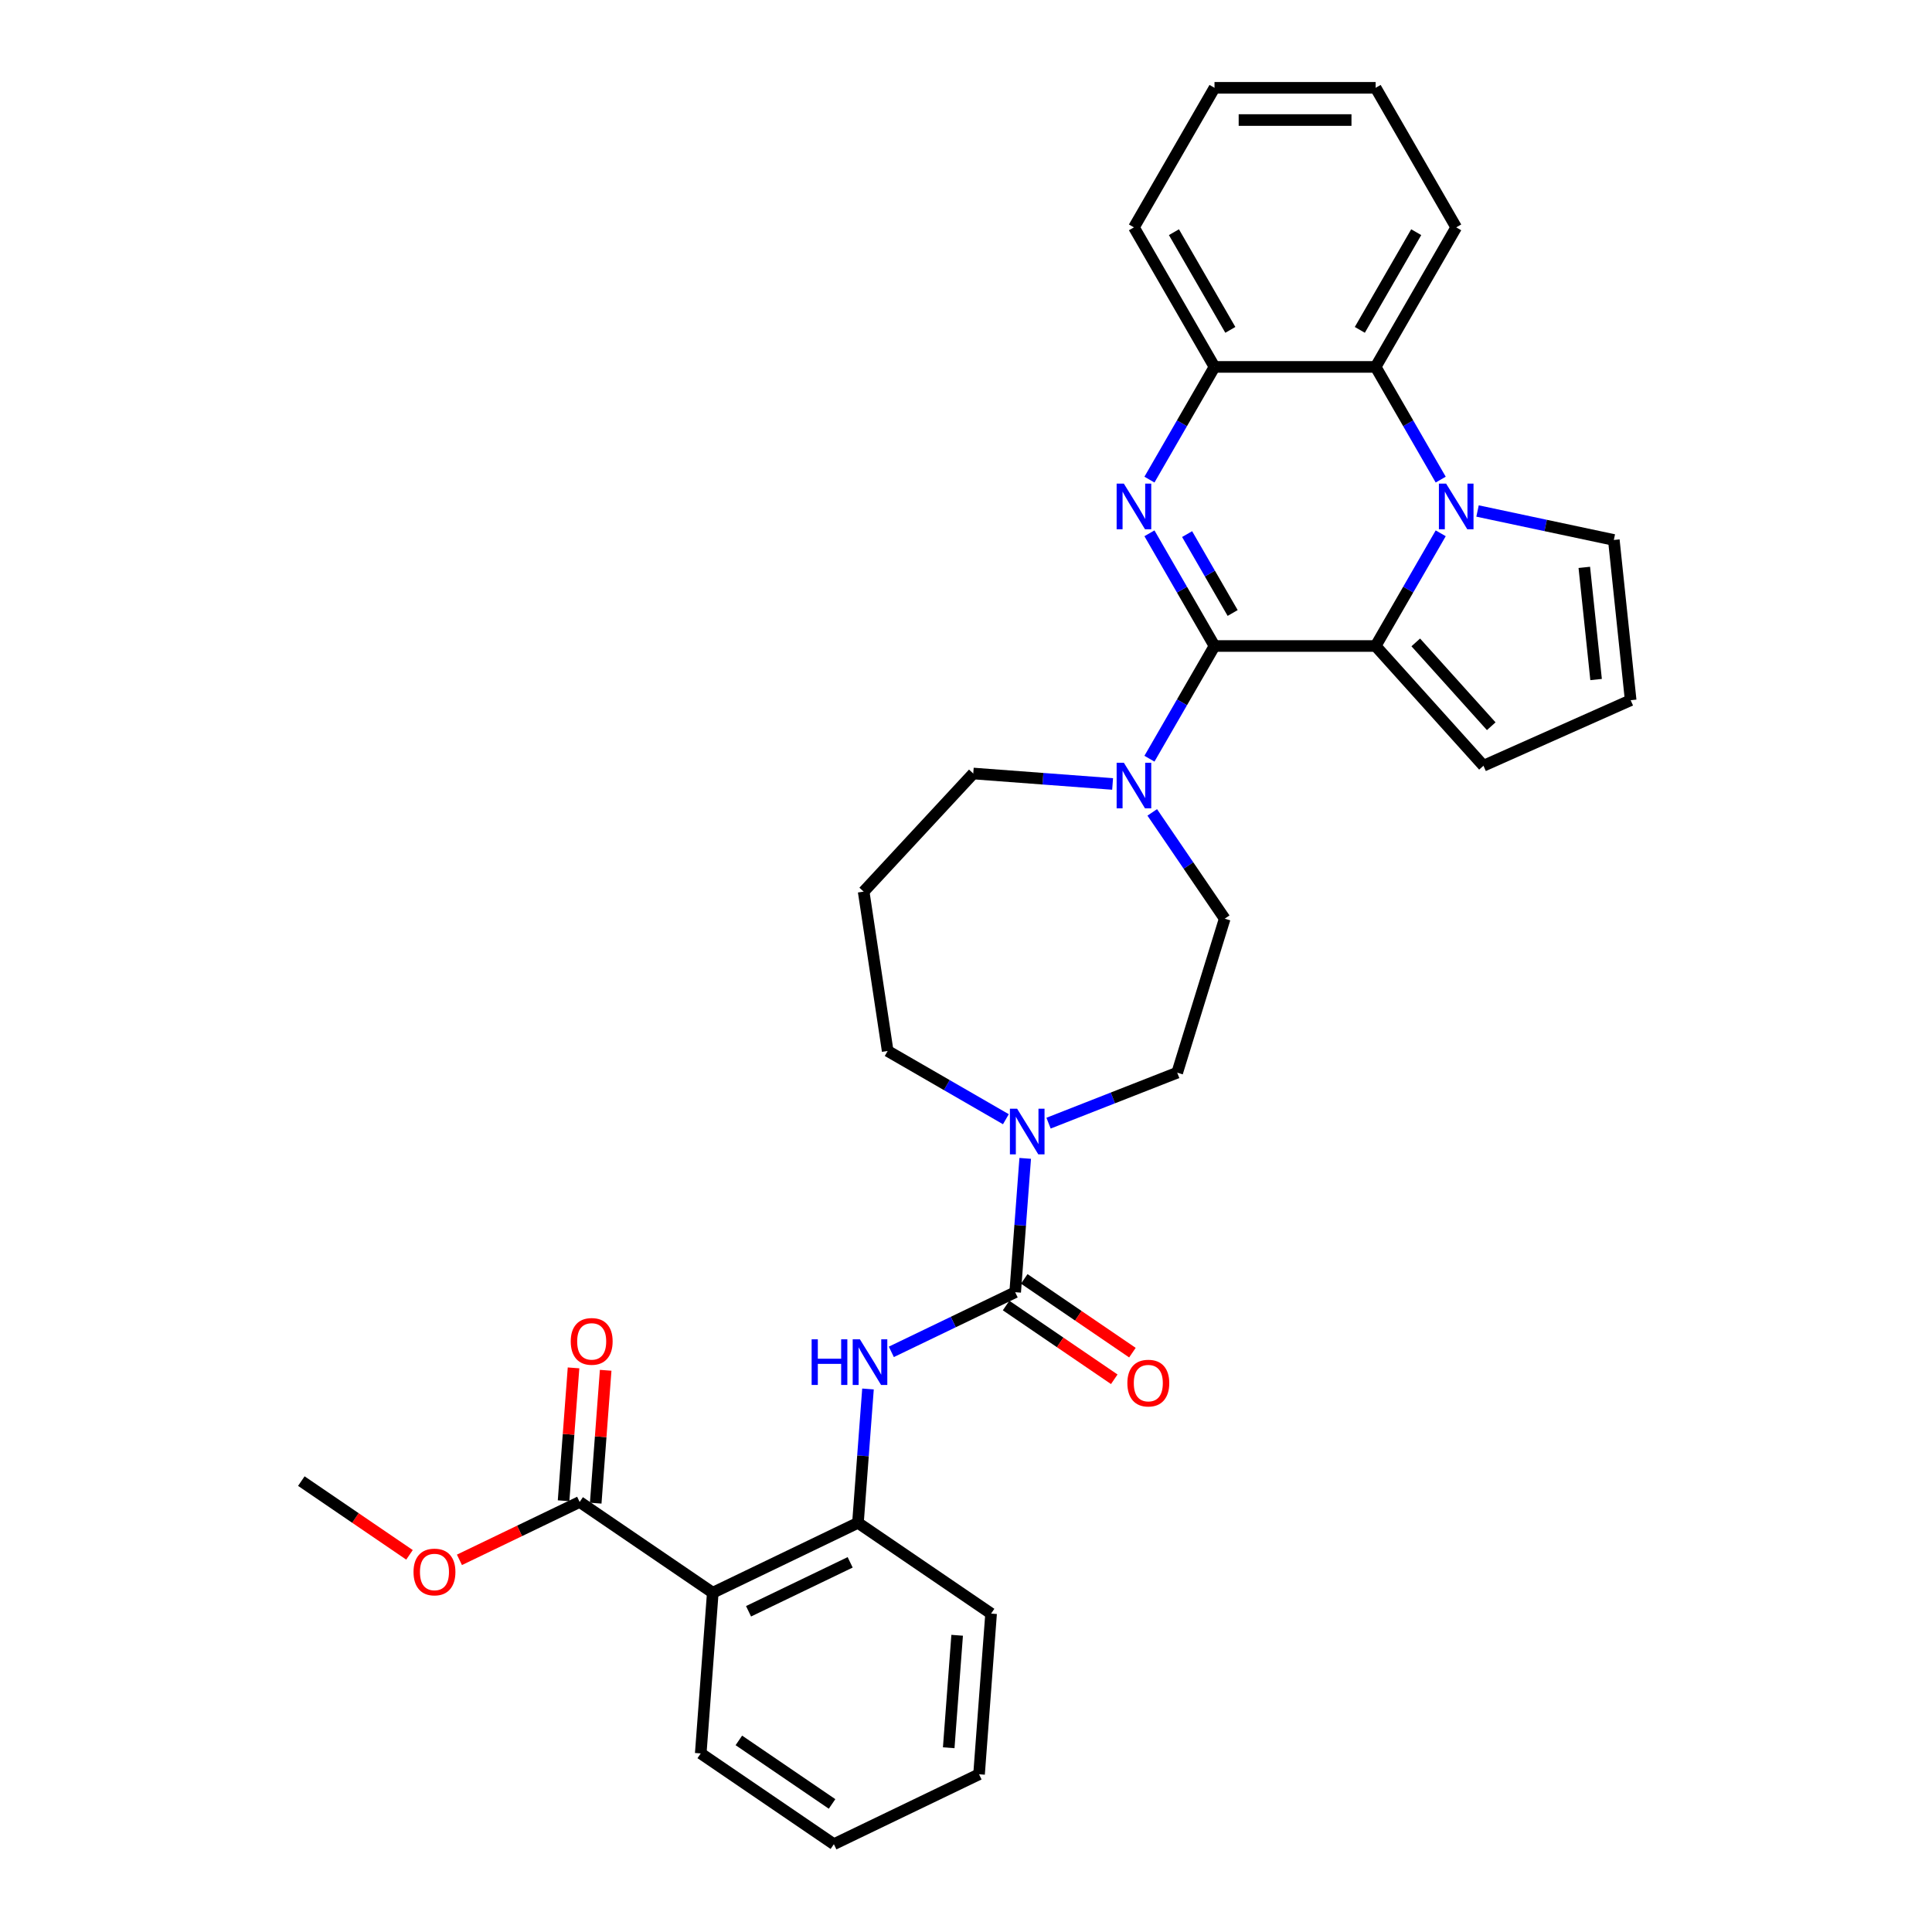 <?xml version='1.0' encoding='iso-8859-1'?>
<svg version='1.1' baseProfile='full'
              xmlns='http://www.w3.org/2000/svg'
                      xmlns:rdkit='http://www.rdkit.org/xml'
                      xmlns:xlink='http://www.w3.org/1999/xlink'
                  xml:space='preserve'
width='1000px' height='1000px' viewBox='0 0 1000 1000'>
<!-- END OF HEADER -->
<rect style='opacity:1.0;fill:#FFFFFF;stroke:none' width='1000' height='1000' x='0' y='0'> </rect>
<path class='bond-0' d='M 628.627,334.371 L 611.788,305.204' style='fill:none;fill-rule:evenodd;stroke:#000000;stroke-width:6px;stroke-linecap:butt;stroke-linejoin:miter;stroke-opacity:1' />
<path class='bond-0' d='M 611.788,305.204 L 594.948,276.037' style='fill:none;fill-rule:evenodd;stroke:#0000FF;stroke-width:6px;stroke-linecap:butt;stroke-linejoin:miter;stroke-opacity:1' />
<path class='bond-0' d='M 638.021,317.281 L 626.234,296.864' style='fill:none;fill-rule:evenodd;stroke:#000000;stroke-width:6px;stroke-linecap:butt;stroke-linejoin:miter;stroke-opacity:1' />
<path class='bond-0' d='M 626.234,296.864 L 614.446,276.447' style='fill:none;fill-rule:evenodd;stroke:#0000FF;stroke-width:6px;stroke-linecap:butt;stroke-linejoin:miter;stroke-opacity:1' />
<path class='bond-2' d='M 628.627,334.371 L 712.03,334.371' style='fill:none;fill-rule:evenodd;stroke:#000000;stroke-width:6px;stroke-linecap:butt;stroke-linejoin:miter;stroke-opacity:1' />
<path class='bond-4' d='M 628.627,334.371 L 611.788,363.538' style='fill:none;fill-rule:evenodd;stroke:#000000;stroke-width:6px;stroke-linecap:butt;stroke-linejoin:miter;stroke-opacity:1' />
<path class='bond-4' d='M 611.788,363.538 L 594.948,392.705' style='fill:none;fill-rule:evenodd;stroke:#0000FF;stroke-width:6px;stroke-linecap:butt;stroke-linejoin:miter;stroke-opacity:1' />
<path class='bond-7' d='M 594.948,248.247 L 611.788,219.08' style='fill:none;fill-rule:evenodd;stroke:#0000FF;stroke-width:6px;stroke-linecap:butt;stroke-linejoin:miter;stroke-opacity:1' />
<path class='bond-7' d='M 611.788,219.08 L 628.627,189.913' style='fill:none;fill-rule:evenodd;stroke:#000000;stroke-width:6px;stroke-linecap:butt;stroke-linejoin:miter;stroke-opacity:1' />
<path class='bond-1' d='M 745.71,276.037 L 728.87,305.204' style='fill:none;fill-rule:evenodd;stroke:#0000FF;stroke-width:6px;stroke-linecap:butt;stroke-linejoin:miter;stroke-opacity:1' />
<path class='bond-1' d='M 728.87,305.204 L 712.03,334.371' style='fill:none;fill-rule:evenodd;stroke:#000000;stroke-width:6px;stroke-linecap:butt;stroke-linejoin:miter;stroke-opacity:1' />
<path class='bond-5' d='M 745.71,248.247 L 728.87,219.08' style='fill:none;fill-rule:evenodd;stroke:#0000FF;stroke-width:6px;stroke-linecap:butt;stroke-linejoin:miter;stroke-opacity:1' />
<path class='bond-5' d='M 728.87,219.08 L 712.03,189.913' style='fill:none;fill-rule:evenodd;stroke:#000000;stroke-width:6px;stroke-linecap:butt;stroke-linejoin:miter;stroke-opacity:1' />
<path class='bond-12' d='M 764.774,264.489 L 800.043,271.986' style='fill:none;fill-rule:evenodd;stroke:#0000FF;stroke-width:6px;stroke-linecap:butt;stroke-linejoin:miter;stroke-opacity:1' />
<path class='bond-12' d='M 800.043,271.986 L 835.312,279.482' style='fill:none;fill-rule:evenodd;stroke:#000000;stroke-width:6px;stroke-linecap:butt;stroke-linejoin:miter;stroke-opacity:1' />
<path class='bond-13' d='M 712.03,334.371 L 767.838,396.352' style='fill:none;fill-rule:evenodd;stroke:#000000;stroke-width:6px;stroke-linecap:butt;stroke-linejoin:miter;stroke-opacity:1' />
<path class='bond-13' d='M 732.798,332.507 L 771.863,375.893' style='fill:none;fill-rule:evenodd;stroke:#000000;stroke-width:6px;stroke-linecap:butt;stroke-linejoin:miter;stroke-opacity:1' />
<path class='bond-3' d='M 525.455,668.849 L 528.05,634.211' style='fill:none;fill-rule:evenodd;stroke:#000000;stroke-width:6px;stroke-linecap:butt;stroke-linejoin:miter;stroke-opacity:1' />
<path class='bond-3' d='M 528.05,634.211 L 530.646,599.574' style='fill:none;fill-rule:evenodd;stroke:#0000FF;stroke-width:6px;stroke-linecap:butt;stroke-linejoin:miter;stroke-opacity:1' />
<path class='bond-8' d='M 525.455,668.849 L 493.404,684.284' style='fill:none;fill-rule:evenodd;stroke:#000000;stroke-width:6px;stroke-linecap:butt;stroke-linejoin:miter;stroke-opacity:1' />
<path class='bond-8' d='M 493.404,684.284 L 461.354,699.718' style='fill:none;fill-rule:evenodd;stroke:#0000FF;stroke-width:6px;stroke-linecap:butt;stroke-linejoin:miter;stroke-opacity:1' />
<path class='bond-15' d='M 520.756,675.74 L 548.748,694.824' style='fill:none;fill-rule:evenodd;stroke:#000000;stroke-width:6px;stroke-linecap:butt;stroke-linejoin:miter;stroke-opacity:1' />
<path class='bond-15' d='M 548.748,694.824 L 576.74,713.909' style='fill:none;fill-rule:evenodd;stroke:#FF0000;stroke-width:6px;stroke-linecap:butt;stroke-linejoin:miter;stroke-opacity:1' />
<path class='bond-15' d='M 530.153,661.958 L 558.144,681.042' style='fill:none;fill-rule:evenodd;stroke:#000000;stroke-width:6px;stroke-linecap:butt;stroke-linejoin:miter;stroke-opacity:1' />
<path class='bond-15' d='M 558.144,681.042 L 586.136,700.127' style='fill:none;fill-rule:evenodd;stroke:#FF0000;stroke-width:6px;stroke-linecap:butt;stroke-linejoin:miter;stroke-opacity:1' />
<path class='bond-16' d='M 596.399,420.495 L 615.154,448.003' style='fill:none;fill-rule:evenodd;stroke:#0000FF;stroke-width:6px;stroke-linecap:butt;stroke-linejoin:miter;stroke-opacity:1' />
<path class='bond-16' d='M 615.154,448.003 L 633.908,475.511' style='fill:none;fill-rule:evenodd;stroke:#000000;stroke-width:6px;stroke-linecap:butt;stroke-linejoin:miter;stroke-opacity:1' />
<path class='bond-21' d='M 575.883,405.773 L 539.82,403.07' style='fill:none;fill-rule:evenodd;stroke:#0000FF;stroke-width:6px;stroke-linecap:butt;stroke-linejoin:miter;stroke-opacity:1' />
<path class='bond-21' d='M 539.82,403.07 L 503.756,400.367' style='fill:none;fill-rule:evenodd;stroke:#000000;stroke-width:6px;stroke-linecap:butt;stroke-linejoin:miter;stroke-opacity:1' />
<path class='bond-24' d='M 712.03,189.913 L 753.732,117.684' style='fill:none;fill-rule:evenodd;stroke:#000000;stroke-width:6px;stroke-linecap:butt;stroke-linejoin:miter;stroke-opacity:1' />
<path class='bond-24' d='M 703.84,170.738 L 733.031,120.178' style='fill:none;fill-rule:evenodd;stroke:#000000;stroke-width:6px;stroke-linecap:butt;stroke-linejoin:miter;stroke-opacity:1' />
<path class='bond-32' d='M 712.03,189.913 L 628.627,189.913' style='fill:none;fill-rule:evenodd;stroke:#000000;stroke-width:6px;stroke-linecap:butt;stroke-linejoin:miter;stroke-opacity:1' />
<path class='bond-6' d='M 368.935,824.393 L 444.078,788.206' style='fill:none;fill-rule:evenodd;stroke:#000000;stroke-width:6px;stroke-linecap:butt;stroke-linejoin:miter;stroke-opacity:1' />
<path class='bond-6' d='M 387.444,833.994 L 440.044,808.663' style='fill:none;fill-rule:evenodd;stroke:#000000;stroke-width:6px;stroke-linecap:butt;stroke-linejoin:miter;stroke-opacity:1' />
<path class='bond-11' d='M 368.935,824.393 L 300.024,777.411' style='fill:none;fill-rule:evenodd;stroke:#000000;stroke-width:6px;stroke-linecap:butt;stroke-linejoin:miter;stroke-opacity:1' />
<path class='bond-23' d='M 368.935,824.393 L 362.702,907.563' style='fill:none;fill-rule:evenodd;stroke:#000000;stroke-width:6px;stroke-linecap:butt;stroke-linejoin:miter;stroke-opacity:1' />
<path class='bond-25' d='M 628.627,189.913 L 586.926,117.684' style='fill:none;fill-rule:evenodd;stroke:#000000;stroke-width:6px;stroke-linecap:butt;stroke-linejoin:miter;stroke-opacity:1' />
<path class='bond-25' d='M 636.818,170.738 L 607.627,120.178' style='fill:none;fill-rule:evenodd;stroke:#000000;stroke-width:6px;stroke-linecap:butt;stroke-linejoin:miter;stroke-opacity:1' />
<path class='bond-10' d='M 449.27,718.931 L 446.674,753.568' style='fill:none;fill-rule:evenodd;stroke:#0000FF;stroke-width:6px;stroke-linecap:butt;stroke-linejoin:miter;stroke-opacity:1' />
<path class='bond-10' d='M 446.674,753.568 L 444.078,788.206' style='fill:none;fill-rule:evenodd;stroke:#000000;stroke-width:6px;stroke-linecap:butt;stroke-linejoin:miter;stroke-opacity:1' />
<path class='bond-9' d='M 542.73,581.345 L 576.027,568.277' style='fill:none;fill-rule:evenodd;stroke:#0000FF;stroke-width:6px;stroke-linecap:butt;stroke-linejoin:miter;stroke-opacity:1' />
<path class='bond-9' d='M 576.027,568.277 L 609.325,555.209' style='fill:none;fill-rule:evenodd;stroke:#000000;stroke-width:6px;stroke-linecap:butt;stroke-linejoin:miter;stroke-opacity:1' />
<path class='bond-34' d='M 520.645,579.304 L 490.051,561.641' style='fill:none;fill-rule:evenodd;stroke:#0000FF;stroke-width:6px;stroke-linecap:butt;stroke-linejoin:miter;stroke-opacity:1' />
<path class='bond-34' d='M 490.051,561.641 L 459.458,543.978' style='fill:none;fill-rule:evenodd;stroke:#000000;stroke-width:6px;stroke-linecap:butt;stroke-linejoin:miter;stroke-opacity:1' />
<path class='bond-26' d='M 444.078,788.206 L 512.989,835.188' style='fill:none;fill-rule:evenodd;stroke:#000000;stroke-width:6px;stroke-linecap:butt;stroke-linejoin:miter;stroke-opacity:1' />
<path class='bond-18' d='M 308.341,778.034 L 310.918,743.647' style='fill:none;fill-rule:evenodd;stroke:#000000;stroke-width:6px;stroke-linecap:butt;stroke-linejoin:miter;stroke-opacity:1' />
<path class='bond-18' d='M 310.918,743.647 L 313.495,709.259' style='fill:none;fill-rule:evenodd;stroke:#FF0000;stroke-width:6px;stroke-linecap:butt;stroke-linejoin:miter;stroke-opacity:1' />
<path class='bond-18' d='M 291.707,776.787 L 294.284,742.4' style='fill:none;fill-rule:evenodd;stroke:#000000;stroke-width:6px;stroke-linecap:butt;stroke-linejoin:miter;stroke-opacity:1' />
<path class='bond-18' d='M 294.284,742.4 L 296.861,708.013' style='fill:none;fill-rule:evenodd;stroke:#FF0000;stroke-width:6px;stroke-linecap:butt;stroke-linejoin:miter;stroke-opacity:1' />
<path class='bond-20' d='M 300.024,777.411 L 268.916,792.391' style='fill:none;fill-rule:evenodd;stroke:#000000;stroke-width:6px;stroke-linecap:butt;stroke-linejoin:miter;stroke-opacity:1' />
<path class='bond-20' d='M 268.916,792.391 L 237.808,807.372' style='fill:none;fill-rule:evenodd;stroke:#FF0000;stroke-width:6px;stroke-linecap:butt;stroke-linejoin:miter;stroke-opacity:1' />
<path class='bond-33' d='M 835.312,279.482 L 844.03,362.428' style='fill:none;fill-rule:evenodd;stroke:#000000;stroke-width:6px;stroke-linecap:butt;stroke-linejoin:miter;stroke-opacity:1' />
<path class='bond-33' d='M 820.031,293.668 L 826.133,351.73' style='fill:none;fill-rule:evenodd;stroke:#000000;stroke-width:6px;stroke-linecap:butt;stroke-linejoin:miter;stroke-opacity:1' />
<path class='bond-14' d='M 767.838,396.352 L 844.03,362.428' style='fill:none;fill-rule:evenodd;stroke:#000000;stroke-width:6px;stroke-linecap:butt;stroke-linejoin:miter;stroke-opacity:1' />
<path class='bond-17' d='M 633.908,475.511 L 609.325,555.209' style='fill:none;fill-rule:evenodd;stroke:#000000;stroke-width:6px;stroke-linecap:butt;stroke-linejoin:miter;stroke-opacity:1' />
<path class='bond-19' d='M 447.028,461.506 L 503.756,400.367' style='fill:none;fill-rule:evenodd;stroke:#000000;stroke-width:6px;stroke-linecap:butt;stroke-linejoin:miter;stroke-opacity:1' />
<path class='bond-22' d='M 447.028,461.506 L 459.458,543.978' style='fill:none;fill-rule:evenodd;stroke:#000000;stroke-width:6px;stroke-linecap:butt;stroke-linejoin:miter;stroke-opacity:1' />
<path class='bond-27' d='M 211.953,804.784 L 183.961,785.7' style='fill:none;fill-rule:evenodd;stroke:#FF0000;stroke-width:6px;stroke-linecap:butt;stroke-linejoin:miter;stroke-opacity:1' />
<path class='bond-27' d='M 183.961,785.7 L 155.97,766.615' style='fill:none;fill-rule:evenodd;stroke:#000000;stroke-width:6px;stroke-linecap:butt;stroke-linejoin:miter;stroke-opacity:1' />
<path class='bond-36' d='M 362.702,907.563 L 431.613,954.545' style='fill:none;fill-rule:evenodd;stroke:#000000;stroke-width:6px;stroke-linecap:butt;stroke-linejoin:miter;stroke-opacity:1' />
<path class='bond-36' d='M 382.435,900.828 L 430.673,933.716' style='fill:none;fill-rule:evenodd;stroke:#000000;stroke-width:6px;stroke-linecap:butt;stroke-linejoin:miter;stroke-opacity:1' />
<path class='bond-29' d='M 753.732,117.684 L 712.03,45.455' style='fill:none;fill-rule:evenodd;stroke:#000000;stroke-width:6px;stroke-linecap:butt;stroke-linejoin:miter;stroke-opacity:1' />
<path class='bond-30' d='M 586.926,117.684 L 628.627,45.455' style='fill:none;fill-rule:evenodd;stroke:#000000;stroke-width:6px;stroke-linecap:butt;stroke-linejoin:miter;stroke-opacity:1' />
<path class='bond-31' d='M 512.989,835.188 L 506.756,918.358' style='fill:none;fill-rule:evenodd;stroke:#000000;stroke-width:6px;stroke-linecap:butt;stroke-linejoin:miter;stroke-opacity:1' />
<path class='bond-31' d='M 495.42,846.417 L 491.057,904.636' style='fill:none;fill-rule:evenodd;stroke:#000000;stroke-width:6px;stroke-linecap:butt;stroke-linejoin:miter;stroke-opacity:1' />
<path class='bond-28' d='M 431.613,954.545 L 506.756,918.358' style='fill:none;fill-rule:evenodd;stroke:#000000;stroke-width:6px;stroke-linecap:butt;stroke-linejoin:miter;stroke-opacity:1' />
<path class='bond-35' d='M 712.03,45.455 L 628.627,45.455' style='fill:none;fill-rule:evenodd;stroke:#000000;stroke-width:6px;stroke-linecap:butt;stroke-linejoin:miter;stroke-opacity:1' />
<path class='bond-35' d='M 699.52,62.135 L 641.138,62.135' style='fill:none;fill-rule:evenodd;stroke:#000000;stroke-width:6px;stroke-linecap:butt;stroke-linejoin:miter;stroke-opacity:1' />
<path  class='atom-1' d='M 581.705 250.332
L 589.445 262.842
Q 590.212 264.077, 591.446 266.312
Q 592.681 268.547, 592.747 268.681
L 592.747 250.332
L 595.883 250.332
L 595.883 273.952
L 592.647 273.952
L 584.34 260.274
Q 583.373 258.672, 582.339 256.837
Q 581.338 255.003, 581.038 254.435
L 581.038 273.952
L 577.968 273.952
L 577.968 250.332
L 581.705 250.332
' fill='#0000FF'/>
<path  class='atom-2' d='M 748.511 250.332
L 756.251 262.842
Q 757.018 264.077, 758.252 266.312
Q 759.487 268.547, 759.553 268.681
L 759.553 250.332
L 762.689 250.332
L 762.689 273.952
L 759.453 273.952
L 751.146 260.274
Q 750.179 258.672, 749.145 256.837
Q 748.144 255.003, 747.844 254.435
L 747.844 273.952
L 744.774 273.952
L 744.774 250.332
L 748.511 250.332
' fill='#0000FF'/>
<path  class='atom-5' d='M 581.705 394.79
L 589.445 407.301
Q 590.212 408.535, 591.446 410.77
Q 592.681 413.005, 592.747 413.139
L 592.747 394.79
L 595.883 394.79
L 595.883 418.41
L 592.647 418.41
L 584.34 404.732
Q 583.373 403.131, 582.339 401.296
Q 581.338 399.461, 581.038 398.894
L 581.038 418.41
L 577.968 418.41
L 577.968 394.79
L 581.705 394.79
' fill='#0000FF'/>
<path  class='atom-9' d='M 420.102 693.226
L 423.305 693.226
L 423.305 703.268
L 435.382 703.268
L 435.382 693.226
L 438.585 693.226
L 438.585 716.846
L 435.382 716.846
L 435.382 705.937
L 423.305 705.937
L 423.305 716.846
L 420.102 716.846
L 420.102 693.226
' fill='#0000FF'/>
<path  class='atom-9' d='M 445.09 693.226
L 452.83 705.737
Q 453.597 706.971, 454.831 709.206
Q 456.066 711.441, 456.133 711.575
L 456.133 693.226
L 459.269 693.226
L 459.269 716.846
L 456.033 716.846
L 447.726 703.168
Q 446.758 701.567, 445.724 699.732
Q 444.723 697.897, 444.423 697.33
L 444.423 716.846
L 441.354 716.846
L 441.354 693.226
L 445.09 693.226
' fill='#0000FF'/>
<path  class='atom-10' d='M 526.466 573.869
L 534.206 586.38
Q 534.973 587.614, 536.208 589.849
Q 537.442 592.084, 537.509 592.218
L 537.509 573.869
L 540.645 573.869
L 540.645 597.489
L 537.409 597.489
L 529.102 583.811
Q 528.134 582.21, 527.1 580.375
Q 526.099 578.54, 525.799 577.973
L 525.799 597.489
L 522.73 597.489
L 522.73 573.869
L 526.466 573.869
' fill='#0000FF'/>
<path  class='atom-16' d='M 583.523 715.898
Q 583.523 710.227, 586.325 707.057
Q 589.128 703.888, 594.365 703.888
Q 599.603 703.888, 602.405 707.057
Q 605.208 710.227, 605.208 715.898
Q 605.208 721.636, 602.372 724.906
Q 599.536 728.142, 594.365 728.142
Q 589.161 728.142, 586.325 724.906
Q 583.523 721.67, 583.523 715.898
M 594.365 725.473
Q 597.968 725.473, 599.903 723.071
Q 601.872 720.635, 601.872 715.898
Q 601.872 711.261, 599.903 708.926
Q 597.968 706.557, 594.365 706.557
Q 590.762 706.557, 588.794 708.892
Q 586.859 711.228, 586.859 715.898
Q 586.859 720.669, 588.794 723.071
Q 590.762 725.473, 594.365 725.473
' fill='#FF0000'/>
<path  class='atom-19' d='M 295.414 694.307
Q 295.414 688.636, 298.217 685.467
Q 301.019 682.297, 306.257 682.297
Q 311.494 682.297, 314.297 685.467
Q 317.099 688.636, 317.099 694.307
Q 317.099 700.046, 314.263 703.315
Q 311.428 706.551, 306.257 706.551
Q 301.052 706.551, 298.217 703.315
Q 295.414 700.079, 295.414 694.307
M 306.257 703.882
Q 309.86 703.882, 311.795 701.48
Q 313.763 699.045, 313.763 694.307
Q 313.763 689.67, 311.795 687.335
Q 309.86 684.966, 306.257 684.966
Q 302.654 684.966, 300.685 687.302
Q 298.75 689.637, 298.75 694.307
Q 298.75 699.078, 300.685 701.48
Q 302.654 703.882, 306.257 703.882
' fill='#FF0000'/>
<path  class='atom-21' d='M 214.038 813.664
Q 214.038 807.993, 216.84 804.824
Q 219.643 801.654, 224.881 801.654
Q 230.118 801.654, 232.921 804.824
Q 235.723 807.993, 235.723 813.664
Q 235.723 819.403, 232.887 822.672
Q 230.052 825.908, 224.881 825.908
Q 219.676 825.908, 216.84 822.672
Q 214.038 819.436, 214.038 813.664
M 224.881 823.239
Q 228.484 823.239, 230.418 820.837
Q 232.387 818.402, 232.387 813.664
Q 232.387 809.027, 230.418 806.692
Q 228.484 804.323, 224.881 804.323
Q 221.278 804.323, 219.309 806.659
Q 217.374 808.994, 217.374 813.664
Q 217.374 818.435, 219.309 820.837
Q 221.278 823.239, 224.881 823.239
' fill='#FF0000'/>
</svg>
